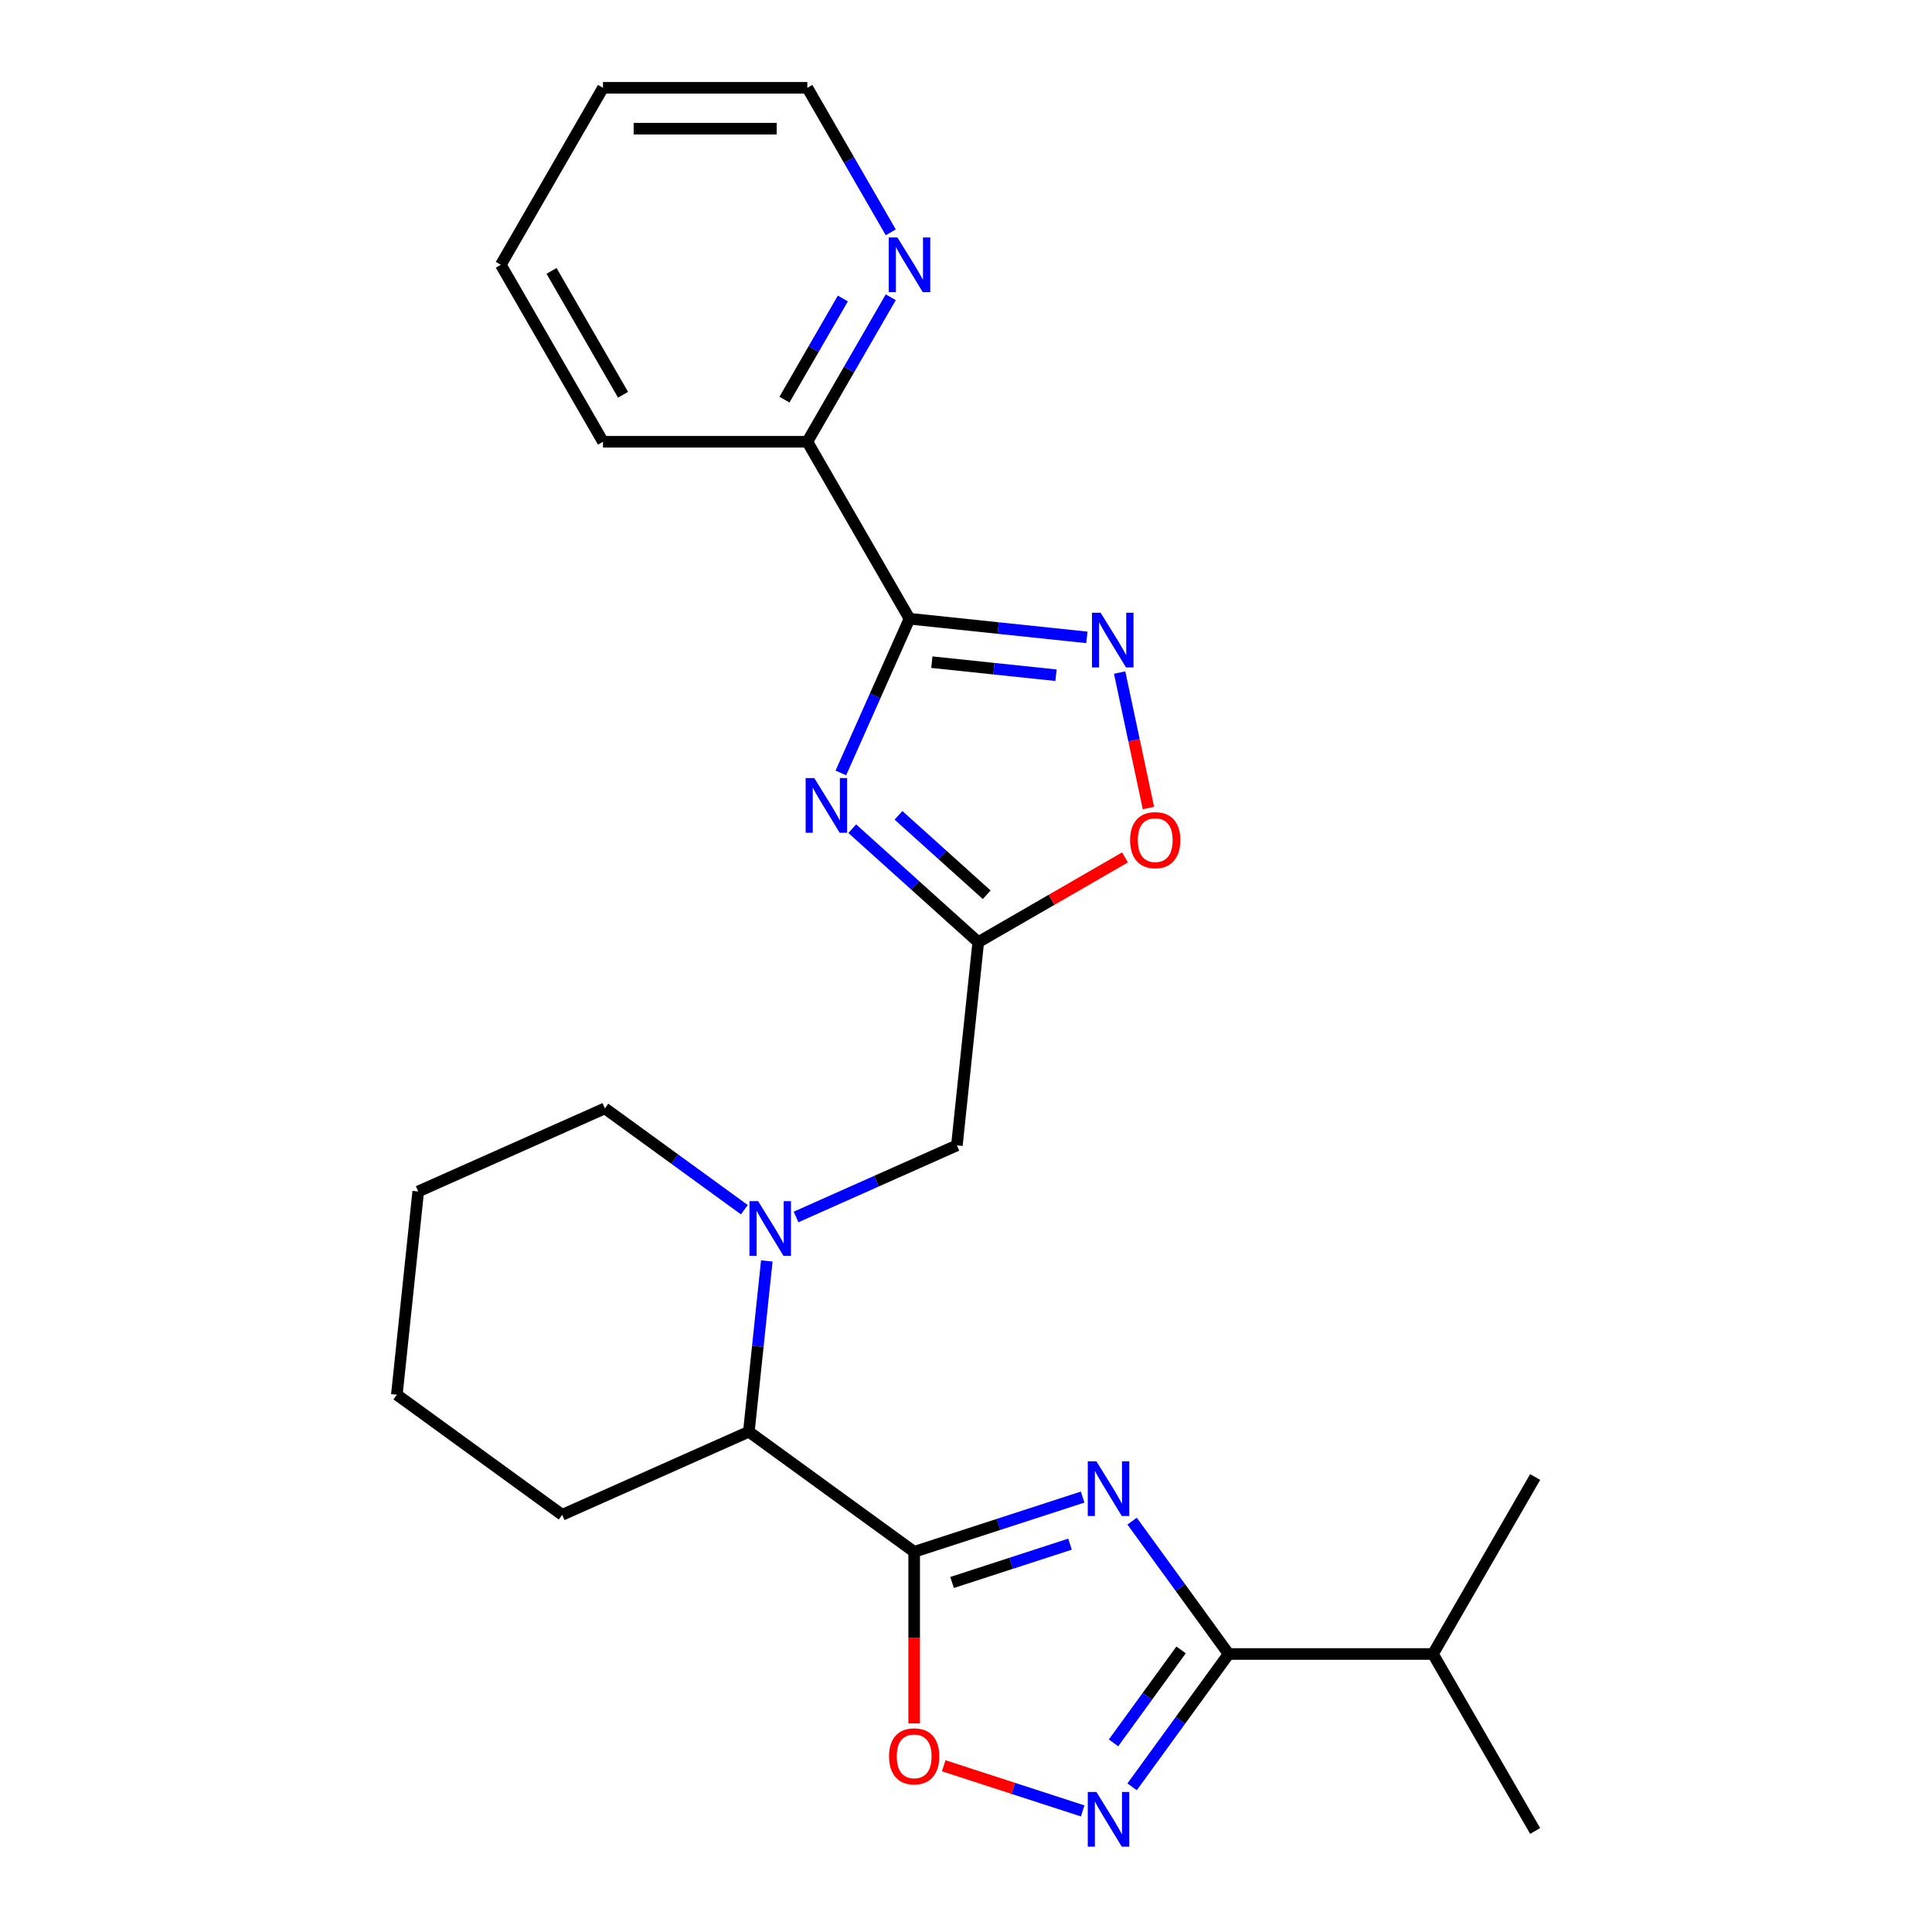<?xml version='1.0' encoding='iso-8859-1'?>
<svg version='1.1' baseProfile='full'
              xmlns='http://www.w3.org/2000/svg'
                      xmlns:rdkit='http://www.rdkit.org/xml'
                      xmlns:xlink='http://www.w3.org/1999/xlink'
                  xml:space='preserve'
width='1000px' height='1000px' viewBox='0 0 1000 1000'>
<!-- END OF HEADER -->
<rect style='opacity:1.0;fill:#FFFFFF;stroke:none' width='1000' height='1000' x='0' y='0'> </rect>
<path class='bond-0' d='M 560.382,774.884 L 516.778,789.052' style='fill:none;fill-rule:evenodd;stroke:#0000FF;stroke-width:6px;stroke-linecap:butt;stroke-linejoin:miter;stroke-opacity:1' />
<path class='bond-0' d='M 516.778,789.052 L 473.174,803.22' style='fill:none;fill-rule:evenodd;stroke:#000000;stroke-width:6px;stroke-linecap:butt;stroke-linejoin:miter;stroke-opacity:1' />
<path class='bond-0' d='M 553.838,799.253 L 523.315,809.171' style='fill:none;fill-rule:evenodd;stroke:#0000FF;stroke-width:6px;stroke-linecap:butt;stroke-linejoin:miter;stroke-opacity:1' />
<path class='bond-0' d='M 523.315,809.171 L 492.792,819.088' style='fill:none;fill-rule:evenodd;stroke:#000000;stroke-width:6px;stroke-linecap:butt;stroke-linejoin:miter;stroke-opacity:1' />
<path class='bond-3' d='M 585.975,787.34 L 610.956,821.722' style='fill:none;fill-rule:evenodd;stroke:#0000FF;stroke-width:6px;stroke-linecap:butt;stroke-linejoin:miter;stroke-opacity:1' />
<path class='bond-3' d='M 610.956,821.722 L 635.936,856.105' style='fill:none;fill-rule:evenodd;stroke:#000000;stroke-width:6px;stroke-linecap:butt;stroke-linejoin:miter;stroke-opacity:1' />
<path class='bond-8' d='M 473.174,803.22 L 473.174,847.623' style='fill:none;fill-rule:evenodd;stroke:#000000;stroke-width:6px;stroke-linecap:butt;stroke-linejoin:miter;stroke-opacity:1' />
<path class='bond-8' d='M 473.174,847.623 L 473.174,892.025' style='fill:none;fill-rule:evenodd;stroke:#FF0000;stroke-width:6px;stroke-linecap:butt;stroke-linejoin:miter;stroke-opacity:1' />
<path class='bond-10' d='M 473.174,803.22 L 387.604,741.05' style='fill:none;fill-rule:evenodd;stroke:#000000;stroke-width:6px;stroke-linecap:butt;stroke-linejoin:miter;stroke-opacity:1' />
<path class='bond-1' d='M 441.124,428.928 L 473.732,458.289' style='fill:none;fill-rule:evenodd;stroke:#0000FF;stroke-width:6px;stroke-linecap:butt;stroke-linejoin:miter;stroke-opacity:1' />
<path class='bond-1' d='M 473.732,458.289 L 506.341,487.65' style='fill:none;fill-rule:evenodd;stroke:#000000;stroke-width:6px;stroke-linecap:butt;stroke-linejoin:miter;stroke-opacity:1' />
<path class='bond-1' d='M 465.061,422.016 L 487.887,442.569' style='fill:none;fill-rule:evenodd;stroke:#0000FF;stroke-width:6px;stroke-linecap:butt;stroke-linejoin:miter;stroke-opacity:1' />
<path class='bond-1' d='M 487.887,442.569 L 510.713,463.121' style='fill:none;fill-rule:evenodd;stroke:#000000;stroke-width:6px;stroke-linecap:butt;stroke-linejoin:miter;stroke-opacity:1' />
<path class='bond-2' d='M 435.221,400.072 L 452.99,360.162' style='fill:none;fill-rule:evenodd;stroke:#0000FF;stroke-width:6px;stroke-linecap:butt;stroke-linejoin:miter;stroke-opacity:1' />
<path class='bond-2' d='M 452.99,360.162 L 470.76,320.252' style='fill:none;fill-rule:evenodd;stroke:#000000;stroke-width:6px;stroke-linecap:butt;stroke-linejoin:miter;stroke-opacity:1' />
<path class='bond-12' d='M 470.76,320.252 L 417.875,228.653' style='fill:none;fill-rule:evenodd;stroke:#000000;stroke-width:6px;stroke-linecap:butt;stroke-linejoin:miter;stroke-opacity:1' />
<path class='bond-27' d='M 470.76,320.252 L 516.663,325.076' style='fill:none;fill-rule:evenodd;stroke:#000000;stroke-width:6px;stroke-linecap:butt;stroke-linejoin:miter;stroke-opacity:1' />
<path class='bond-27' d='M 516.663,325.076 L 562.565,329.901' style='fill:none;fill-rule:evenodd;stroke:#0000FF;stroke-width:6px;stroke-linecap:butt;stroke-linejoin:miter;stroke-opacity:1' />
<path class='bond-27' d='M 482.319,342.737 L 514.451,346.114' style='fill:none;fill-rule:evenodd;stroke:#000000;stroke-width:6px;stroke-linecap:butt;stroke-linejoin:miter;stroke-opacity:1' />
<path class='bond-27' d='M 514.451,346.114 L 546.583,349.491' style='fill:none;fill-rule:evenodd;stroke:#0000FF;stroke-width:6px;stroke-linecap:butt;stroke-linejoin:miter;stroke-opacity:1' />
<path class='bond-5' d='M 635.936,856.105 L 610.956,890.487' style='fill:none;fill-rule:evenodd;stroke:#000000;stroke-width:6px;stroke-linecap:butt;stroke-linejoin:miter;stroke-opacity:1' />
<path class='bond-5' d='M 610.956,890.487 L 585.975,924.87' style='fill:none;fill-rule:evenodd;stroke:#0000FF;stroke-width:6px;stroke-linecap:butt;stroke-linejoin:miter;stroke-opacity:1' />
<path class='bond-5' d='M 611.328,853.986 L 593.842,878.053' style='fill:none;fill-rule:evenodd;stroke:#000000;stroke-width:6px;stroke-linecap:butt;stroke-linejoin:miter;stroke-opacity:1' />
<path class='bond-5' d='M 593.842,878.053 L 576.356,902.121' style='fill:none;fill-rule:evenodd;stroke:#0000FF;stroke-width:6px;stroke-linecap:butt;stroke-linejoin:miter;stroke-opacity:1' />
<path class='bond-14' d='M 635.936,856.105 L 741.705,856.105' style='fill:none;fill-rule:evenodd;stroke:#000000;stroke-width:6px;stroke-linecap:butt;stroke-linejoin:miter;stroke-opacity:1' />
<path class='bond-4' d='M 579.521,348.112 L 586.974,383.171' style='fill:none;fill-rule:evenodd;stroke:#0000FF;stroke-width:6px;stroke-linecap:butt;stroke-linejoin:miter;stroke-opacity:1' />
<path class='bond-4' d='M 586.974,383.171 L 594.426,418.231' style='fill:none;fill-rule:evenodd;stroke:#FF0000;stroke-width:6px;stroke-linecap:butt;stroke-linejoin:miter;stroke-opacity:1' />
<path class='bond-25' d='M 560.382,937.325 L 524.424,925.642' style='fill:none;fill-rule:evenodd;stroke:#0000FF;stroke-width:6px;stroke-linecap:butt;stroke-linejoin:miter;stroke-opacity:1' />
<path class='bond-25' d='M 524.424,925.642 L 488.466,913.958' style='fill:none;fill-rule:evenodd;stroke:#FF0000;stroke-width:6px;stroke-linecap:butt;stroke-linejoin:miter;stroke-opacity:1' />
<path class='bond-6' d='M 506.341,487.65 L 495.285,592.84' style='fill:none;fill-rule:evenodd;stroke:#000000;stroke-width:6px;stroke-linecap:butt;stroke-linejoin:miter;stroke-opacity:1' />
<path class='bond-9' d='M 506.341,487.65 L 544.319,465.724' style='fill:none;fill-rule:evenodd;stroke:#000000;stroke-width:6px;stroke-linecap:butt;stroke-linejoin:miter;stroke-opacity:1' />
<path class='bond-9' d='M 544.319,465.724 L 582.296,443.798' style='fill:none;fill-rule:evenodd;stroke:#FF0000;stroke-width:6px;stroke-linecap:butt;stroke-linejoin:miter;stroke-opacity:1' />
<path class='bond-7' d='M 396.894,652.665 L 392.249,696.858' style='fill:none;fill-rule:evenodd;stroke:#0000FF;stroke-width:6px;stroke-linecap:butt;stroke-linejoin:miter;stroke-opacity:1' />
<path class='bond-7' d='M 392.249,696.858 L 387.604,741.05' style='fill:none;fill-rule:evenodd;stroke:#000000;stroke-width:6px;stroke-linecap:butt;stroke-linejoin:miter;stroke-opacity:1' />
<path class='bond-11' d='M 412.044,629.901 L 453.665,611.371' style='fill:none;fill-rule:evenodd;stroke:#0000FF;stroke-width:6px;stroke-linecap:butt;stroke-linejoin:miter;stroke-opacity:1' />
<path class='bond-11' d='M 453.665,611.371 L 495.285,592.84' style='fill:none;fill-rule:evenodd;stroke:#000000;stroke-width:6px;stroke-linecap:butt;stroke-linejoin:miter;stroke-opacity:1' />
<path class='bond-15' d='M 385.276,626.136 L 349.184,599.914' style='fill:none;fill-rule:evenodd;stroke:#0000FF;stroke-width:6px;stroke-linecap:butt;stroke-linejoin:miter;stroke-opacity:1' />
<path class='bond-15' d='M 349.184,599.914 L 313.091,573.691' style='fill:none;fill-rule:evenodd;stroke:#000000;stroke-width:6px;stroke-linecap:butt;stroke-linejoin:miter;stroke-opacity:1' />
<path class='bond-16' d='M 387.604,741.05 L 290.979,784.071' style='fill:none;fill-rule:evenodd;stroke:#000000;stroke-width:6px;stroke-linecap:butt;stroke-linejoin:miter;stroke-opacity:1' />
<path class='bond-13' d='M 417.875,228.653 L 439.466,191.255' style='fill:none;fill-rule:evenodd;stroke:#000000;stroke-width:6px;stroke-linecap:butt;stroke-linejoin:miter;stroke-opacity:1' />
<path class='bond-13' d='M 439.466,191.255 L 461.058,153.858' style='fill:none;fill-rule:evenodd;stroke:#0000FF;stroke-width:6px;stroke-linecap:butt;stroke-linejoin:miter;stroke-opacity:1' />
<path class='bond-13' d='M 406.033,206.856 L 421.147,180.678' style='fill:none;fill-rule:evenodd;stroke:#000000;stroke-width:6px;stroke-linecap:butt;stroke-linejoin:miter;stroke-opacity:1' />
<path class='bond-13' d='M 421.147,180.678 L 436.26,154.5' style='fill:none;fill-rule:evenodd;stroke:#0000FF;stroke-width:6px;stroke-linecap:butt;stroke-linejoin:miter;stroke-opacity:1' />
<path class='bond-18' d='M 417.875,228.653 L 312.106,228.653' style='fill:none;fill-rule:evenodd;stroke:#000000;stroke-width:6px;stroke-linecap:butt;stroke-linejoin:miter;stroke-opacity:1' />
<path class='bond-17' d='M 461.058,120.249 L 439.466,82.852' style='fill:none;fill-rule:evenodd;stroke:#0000FF;stroke-width:6px;stroke-linecap:butt;stroke-linejoin:miter;stroke-opacity:1' />
<path class='bond-17' d='M 439.466,82.852 L 417.875,45.455' style='fill:none;fill-rule:evenodd;stroke:#000000;stroke-width:6px;stroke-linecap:butt;stroke-linejoin:miter;stroke-opacity:1' />
<path class='bond-19' d='M 741.705,856.105 L 794.59,947.704' style='fill:none;fill-rule:evenodd;stroke:#000000;stroke-width:6px;stroke-linecap:butt;stroke-linejoin:miter;stroke-opacity:1' />
<path class='bond-20' d='M 741.705,856.105 L 794.59,764.506' style='fill:none;fill-rule:evenodd;stroke:#000000;stroke-width:6px;stroke-linecap:butt;stroke-linejoin:miter;stroke-opacity:1' />
<path class='bond-26' d='M 313.091,573.691 L 216.466,616.711' style='fill:none;fill-rule:evenodd;stroke:#000000;stroke-width:6px;stroke-linecap:butt;stroke-linejoin:miter;stroke-opacity:1' />
<path class='bond-23' d='M 290.979,784.071 L 205.41,721.901' style='fill:none;fill-rule:evenodd;stroke:#000000;stroke-width:6px;stroke-linecap:butt;stroke-linejoin:miter;stroke-opacity:1' />
<path class='bond-28' d='M 417.875,45.455 L 312.106,45.455' style='fill:none;fill-rule:evenodd;stroke:#000000;stroke-width:6px;stroke-linecap:butt;stroke-linejoin:miter;stroke-opacity:1' />
<path class='bond-28' d='M 402.01,66.608 L 327.971,66.608' style='fill:none;fill-rule:evenodd;stroke:#000000;stroke-width:6px;stroke-linecap:butt;stroke-linejoin:miter;stroke-opacity:1' />
<path class='bond-24' d='M 312.106,228.653 L 259.221,137.054' style='fill:none;fill-rule:evenodd;stroke:#000000;stroke-width:6px;stroke-linecap:butt;stroke-linejoin:miter;stroke-opacity:1' />
<path class='bond-24' d='M 322.493,204.336 L 285.473,140.216' style='fill:none;fill-rule:evenodd;stroke:#000000;stroke-width:6px;stroke-linecap:butt;stroke-linejoin:miter;stroke-opacity:1' />
<path class='bond-21' d='M 216.466,616.711 L 205.41,721.901' style='fill:none;fill-rule:evenodd;stroke:#000000;stroke-width:6px;stroke-linecap:butt;stroke-linejoin:miter;stroke-opacity:1' />
<path class='bond-22' d='M 312.106,45.455 L 259.221,137.054' style='fill:none;fill-rule:evenodd;stroke:#000000;stroke-width:6px;stroke-linecap:butt;stroke-linejoin:miter;stroke-opacity:1' />
<path  class='atom-0' d='M 567.506 756.376
L 576.786 771.376
Q 577.706 772.856, 579.186 775.536
Q 580.666 778.216, 580.746 778.376
L 580.746 756.376
L 584.506 756.376
L 584.506 784.696
L 580.626 784.696
L 570.666 768.296
Q 569.506 766.376, 568.266 764.176
Q 567.066 761.976, 566.706 761.296
L 566.706 784.696
L 563.026 784.696
L 563.026 756.376
L 567.506 756.376
' fill='#0000FF'/>
<path  class='atom-2' d='M 421.479 402.717
L 430.759 417.717
Q 431.679 419.197, 433.159 421.877
Q 434.639 424.557, 434.719 424.717
L 434.719 402.717
L 438.479 402.717
L 438.479 431.037
L 434.599 431.037
L 424.639 414.637
Q 423.479 412.717, 422.239 410.517
Q 421.039 408.317, 420.679 407.637
L 420.679 431.037
L 416.999 431.037
L 416.999 402.717
L 421.479 402.717
' fill='#0000FF'/>
<path  class='atom-5' d='M 569.69 317.147
L 578.97 332.147
Q 579.89 333.627, 581.37 336.307
Q 582.85 338.987, 582.93 339.147
L 582.93 317.147
L 586.69 317.147
L 586.69 345.467
L 582.81 345.467
L 572.85 329.067
Q 571.69 327.147, 570.45 324.947
Q 569.25 322.747, 568.89 322.067
L 568.89 345.467
L 565.21 345.467
L 565.21 317.147
L 569.69 317.147
' fill='#0000FF'/>
<path  class='atom-6' d='M 567.506 927.514
L 576.786 942.514
Q 577.706 943.994, 579.186 946.674
Q 580.666 949.354, 580.746 949.514
L 580.746 927.514
L 584.506 927.514
L 584.506 955.834
L 580.626 955.834
L 570.666 939.434
Q 569.506 937.514, 568.266 935.314
Q 567.066 933.114, 566.706 932.434
L 566.706 955.834
L 563.026 955.834
L 563.026 927.514
L 567.506 927.514
' fill='#0000FF'/>
<path  class='atom-8' d='M 392.4 621.7
L 401.68 636.7
Q 402.6 638.18, 404.08 640.86
Q 405.56 643.54, 405.64 643.7
L 405.64 621.7
L 409.4 621.7
L 409.4 650.02
L 405.52 650.02
L 395.56 633.62
Q 394.4 631.7, 393.16 629.5
Q 391.96 627.3, 391.6 626.62
L 391.6 650.02
L 387.92 650.02
L 387.92 621.7
L 392.4 621.7
' fill='#0000FF'/>
<path  class='atom-9' d='M 460.174 909.07
Q 460.174 902.27, 463.534 898.47
Q 466.894 894.67, 473.174 894.67
Q 479.454 894.67, 482.814 898.47
Q 486.174 902.27, 486.174 909.07
Q 486.174 915.95, 482.774 919.87
Q 479.374 923.75, 473.174 923.75
Q 466.934 923.75, 463.534 919.87
Q 460.174 915.99, 460.174 909.07
M 473.174 920.55
Q 477.494 920.55, 479.814 917.67
Q 482.174 914.75, 482.174 909.07
Q 482.174 903.51, 479.814 900.71
Q 477.494 897.87, 473.174 897.87
Q 468.854 897.87, 466.494 900.67
Q 464.174 903.47, 464.174 909.07
Q 464.174 914.79, 466.494 917.67
Q 468.854 920.55, 473.174 920.55
' fill='#FF0000'/>
<path  class='atom-10' d='M 584.94 434.845
Q 584.94 428.045, 588.3 424.245
Q 591.66 420.445, 597.94 420.445
Q 604.22 420.445, 607.58 424.245
Q 610.94 428.045, 610.94 434.845
Q 610.94 441.725, 607.54 445.645
Q 604.14 449.525, 597.94 449.525
Q 591.7 449.525, 588.3 445.645
Q 584.94 441.765, 584.94 434.845
M 597.94 446.325
Q 602.26 446.325, 604.58 443.445
Q 606.94 440.525, 606.94 434.845
Q 606.94 429.285, 604.58 426.485
Q 602.26 423.645, 597.94 423.645
Q 593.62 423.645, 591.26 426.445
Q 588.94 429.245, 588.94 434.845
Q 588.94 440.565, 591.26 443.445
Q 593.62 446.325, 597.94 446.325
' fill='#FF0000'/>
<path  class='atom-14' d='M 464.5 122.894
L 473.78 137.894
Q 474.7 139.374, 476.18 142.054
Q 477.66 144.734, 477.74 144.894
L 477.74 122.894
L 481.5 122.894
L 481.5 151.214
L 477.62 151.214
L 467.66 134.814
Q 466.5 132.894, 465.26 130.694
Q 464.06 128.494, 463.7 127.814
L 463.7 151.214
L 460.02 151.214
L 460.02 122.894
L 464.5 122.894
' fill='#0000FF'/>
</svg>
